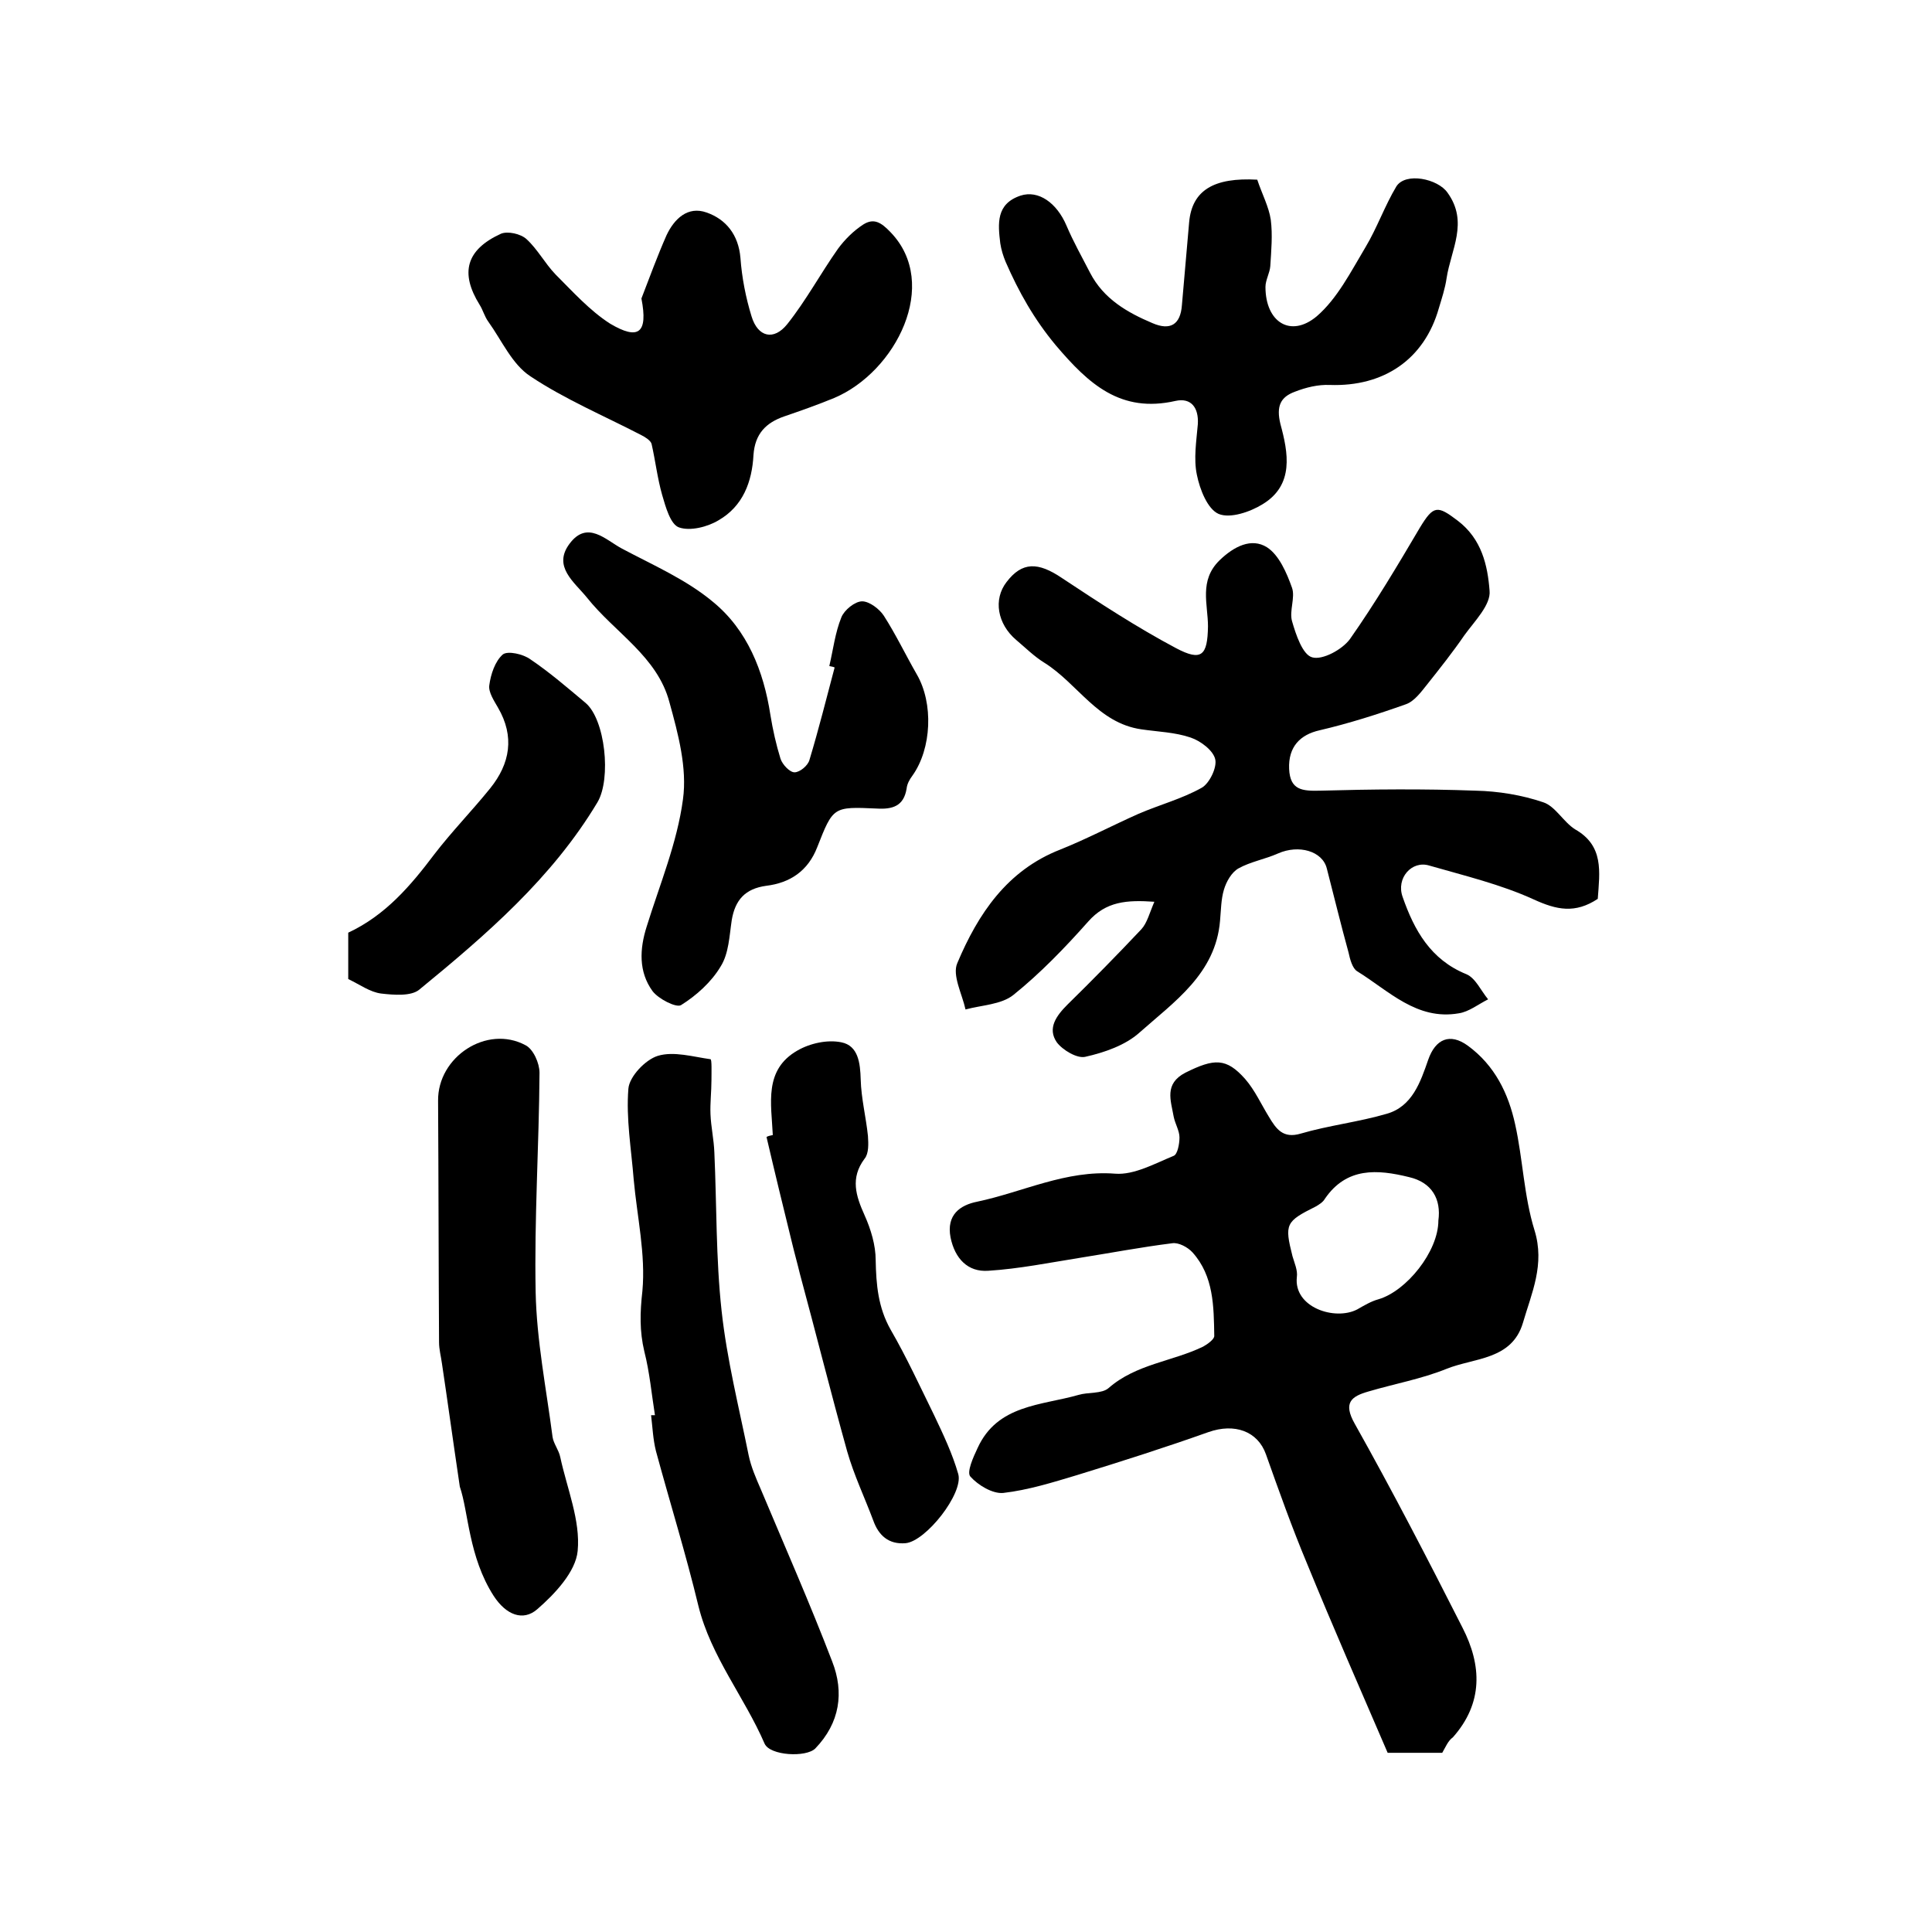 <?xml version="1.0" encoding="utf-8"?>
<!-- Generator: Adobe Illustrator 22.0.0, SVG Export Plug-In . SVG Version: 6.00 Build 0)  -->
<svg version="1.1" id="图层_1" xmlns="http://www.w3.org/2000/svg" xmlns:xlink="http://www.w3.org/1999/xlink" x="0px" y="0px"
	 viewBox="0 0 400 400" style="enable-background:new 0 0 400 400;" xml:space="preserve">
<style type="text/css">
	.st0{fill:#FFFFFF;}
</style>
<g>
	
	<path d="M298.6,362.9c-3.6,0-7.3,0-11.3,0c-5.6-13-11.3-26-16.7-39.2c-3.1-7.4-5.8-15-8.5-22.6c-1.7-4.8-6.5-6.5-11.9-4.6
		c-9,3.2-18.1,6.1-27.2,8.9c-5,1.5-10.1,3.1-15.3,3.7c-2.2,0.2-5.2-1.6-6.8-3.4c-0.8-0.9,0.6-4,1.5-5.9c4.1-9,13.2-8.8,20.9-11
		c2-0.6,4.8-0.2,6.2-1.4c5.7-5,13.2-5.5,19.6-8.6c0.9-0.5,2.3-1.5,2.3-2.2c-0.1-6.1-0.1-12.4-4.5-17.3c-1-1.1-2.9-2.1-4.2-1.9
		c-6.4,0.8-12.7,2-19,3c-6.3,1-12.7,2.3-19.1,2.7c-4.2,0.3-6.9-2.5-7.8-6.9c-0.9-4.7,2-6.7,5.5-7.4c9.5-2,18.4-6.6,28.6-5.8
		c3.9,0.3,8.2-2.1,12.1-3.7c0.8-0.3,1.2-2.5,1.2-3.8c0-1.4-0.9-2.8-1.2-4.3c-0.6-3.4-2-6.8,2.4-9.1c6-3,8.5-3.1,12.4,1.3
		c2,2.3,3.3,5.2,4.9,7.8c1.5,2.5,2.9,4.6,6.6,3.5c5.8-1.7,12-2.4,17.8-4.1c5.3-1.5,7-6.6,8.6-11.2c1.5-4.3,4.5-5.6,8.2-2.9
		c5.6,4.1,8.4,9.9,9.8,16.3c1.6,7.2,1.8,14.8,4,21.9c2.2,7.1-0.6,13-2.4,19.2c-2.3,7.7-10.1,7.2-15.8,9.5
		c-5.2,2.1-10.8,3.1-16.2,4.7c-3.5,1-5.3,2.3-2.8,6.7c7.8,13.9,15.1,28,22.3,42.2c4,7.8,4.3,15.6-2,22.7
		C299.8,360.4,299.3,361.7,298.6,362.9z M297.8,252.7c0.6-4.4-1.3-7.9-6.1-9c-6.5-1.6-12.9-2.1-17.4,4.5c-0.4,0.7-1.2,1.2-1.9,1.6
		c-6.2,3.1-6.5,3.6-4.8,10.3c0.4,1.4,1.1,2.9,0.9,4.3c-0.7,6.3,7.9,9.1,12.5,6.7c1.4-0.8,2.9-1.7,4.4-2.1
		C291.2,267.3,297.8,259.1,297.8,252.7z"/>
	<path d="M330.8,186.1c-4.7,3.1-8.5,2.3-13.3,0.1c-6.8-3.1-14.3-4.9-21.6-7c-3.6-1.1-6.9,2.6-5.5,6.5c2.4,6.9,5.8,13,13.2,16
		c1.9,0.8,3,3.4,4.5,5.2c-2,1-4,2.6-6.1,2.9c-8.7,1.5-14.5-4.7-21-8.7c-1-0.6-1.5-2.5-1.8-3.9c-1.6-5.8-3-11.6-4.5-17.4
		c-0.9-3.6-5.8-5-10.1-3.1c-2.7,1.2-5.7,1.7-8.2,3.1c-1.4,0.8-2.5,2.7-3,4.4c-0.6,2-0.6,4.2-0.8,6.4c-0.9,11-9.5,16.8-16.7,23.2
		c-2.9,2.6-7.2,4.1-11.2,5c-1.7,0.4-4.7-1.4-5.9-3c-2-2.9-0.1-5.5,2.2-7.8c5.2-5.1,10.3-10.3,15.3-15.6c1.2-1.3,1.7-3.4,2.7-5.7
		c-5.7-0.4-10-0.1-13.7,4.1c-4.8,5.4-9.9,10.7-15.5,15.2c-2.5,2-6.6,2.1-9.9,3c-0.7-3.2-2.8-7.1-1.7-9.6
		c4.3-10.2,10.3-19.2,21.3-23.5c5.5-2.2,10.8-5,16.2-7.4c4.4-1.9,9-3.1,13.1-5.4c1.6-0.9,3.2-4.2,2.8-5.9c-0.4-1.8-3-3.8-5.1-4.5
		c-3.2-1.1-6.8-1.2-10.2-1.7c-9-1.3-13.2-9.5-20.1-13.8c-2.1-1.3-3.9-3.1-5.8-4.7c-3.9-3.3-4.8-8.4-2-12c3.2-4.2,6.5-4.2,11.5-0.8
		c7.7,5.1,15.5,10.2,23.6,14.5c5.3,2.8,6.5,1.5,6.6-4.5c0-4.6-1.9-9.5,2.4-13.7c3-2.9,6.6-4.7,9.8-2.7c2.5,1.6,4.1,5.3,5.2,8.4
		c0.7,2-0.6,4.8,0,6.9c0.8,2.8,2.2,7,4.2,7.5c2.1,0.6,6.2-1.6,7.8-3.8c5.2-7.4,9.9-15.3,14.5-23.1c2.8-4.6,3.6-4.6,7.8-1.4
		c5,3.8,6.2,9.3,6.6,14.5c0.3,2.9-3.1,6.3-5.2,9.2c-2.4,3.5-5.1,6.9-7.8,10.3c-1.2,1.5-2.6,3.4-4.3,4c-5.9,2.1-11.9,4-17.9,5.4
		c-4,0.9-6.5,3.4-6.3,8c0.2,4.4,2.7,4.6,6.5,4.5c10.7-0.3,21.4-0.4,32.1,0c4.7,0.1,9.6,0.9,14,2.4c2.5,0.8,4.2,4.1,6.6,5.6
		C332.1,175.1,331.2,180.5,330.8,186.1z"/>
	<path d="M260.3,37.2c1,3,2.4,5.6,2.8,8.3c0.4,3.1,0.1,6.4-0.1,9.6c-0.1,1.4-1,2.9-1,4.3c0,7.3,5.2,10.6,10.6,6.1
		c4.3-3.7,7.1-9.3,10.1-14.3c2.4-4,4-8.6,6.4-12.6c1.9-3,8.6-1.6,10.6,1.3c4.4,6.1,0.7,11.8-0.2,17.7c-0.3,2.1-1,4.2-1.6,6.2
		c-3,10.6-11.4,16.3-22.6,15.9c-2.4-0.1-4.9,0.5-7.2,1.4c-3,1.1-3.9,3-3,6.7c1.6,5.9,2.9,12.6-3.7,16.6c-2.6,1.6-6.7,3-9.1,2
		c-2.3-1-3.9-5.1-4.5-8.1c-0.7-3.3-0.1-7,0.2-10.5c0.2-3.4-1.4-5.5-4.6-4.8c-11.4,2.6-18-3.5-24.8-11.5c-4.5-5.4-7.7-11.1-10.4-17.3
		c-0.5-1.2-0.9-2.5-1.1-3.8c-0.5-4.1-0.9-8.2,4.2-9.9c3.7-1.2,7.5,1.5,9.5,6.2c1.4,3.3,3.2,6.5,4.9,9.8c2.8,5.4,7.7,8.2,12.9,10.4
		c3.7,1.6,5.8,0.3,6.1-3.7c0.5-5.7,1-11.5,1.5-17.2C246.8,39.4,251.3,36.7,260.3,37.2z"/>
	<path d="M132.8,61.8c1.7-4.4,3.3-8.8,5.2-13.1c1.6-3.4,4.4-6.1,8.3-4.7c4,1.4,6.6,4.6,7,9.4c0.3,4.1,1.1,8.2,2.3,12.1
		c1.3,4.3,4.6,5.1,7.4,1.6c3.9-4.9,6.9-10.5,10.5-15.6c1.4-1.9,3.2-3.7,5.2-5c2.2-1.4,3.7-0.5,5.7,1.6c10.3,10.7,1.1,28.9-11.7,34.3
		c-3.4,1.4-6.8,2.6-10.3,3.8c-3.8,1.3-6.1,3.6-6.4,8c-0.3,5.6-2.2,10.6-7.2,13.5c-2.3,1.4-5.9,2.3-8.2,1.5c-1.8-0.6-2.8-4.3-3.5-6.7
		c-1-3.5-1.4-7.1-2.2-10.6c-0.2-0.7-1.3-1.4-2.1-1.8c-7.7-4-15.8-7.4-23-12.2c-3.8-2.5-5.9-7.4-8.7-11.3c-0.8-1.1-1.1-2.4-1.8-3.5
		c-4.1-6.6-2.8-11.4,4.4-14.7c1.4-0.6,4.1,0,5.3,1.1c2.3,2.1,3.8,5,6,7.3c3.6,3.6,7.1,7.5,11.3,10.2C132.2,70.5,134.2,69,132.8,61.8
		z"/>
	<path d="M171.7,137.9c0.8-3.4,1.2-6.9,2.5-10.1c0.6-1.5,2.8-3.3,4.3-3.3c1.5,0,3.6,1.6,4.5,3c2.5,3.9,4.5,8.1,6.8,12.1
		c3.5,6,3.1,15.4-0.9,21c-0.6,0.8-1.1,1.7-1.2,2.7c-0.6,3.6-2.9,4.3-6.2,4.1c-9-0.4-9-0.4-12.3,8c-1.9,4.9-5.6,7.4-10.6,8
		c-4.3,0.6-6.4,2.9-7.1,7.1c-0.5,3.3-0.6,6.9-2.3,9.6c-1.9,3.2-5,6-8.2,8c-1,0.6-4.7-1.3-5.9-2.9c-2.9-4-2.7-8.7-1.2-13.4
		c2.7-8.7,6.3-17.3,7.5-26.3c0.9-6.5-1-13.6-2.8-20.1c-2.5-9.5-11.3-14.4-17.1-21.7c-2.6-3.2-7.1-6.4-3.6-11.1c3.7-5,7.5-0.8,10.9,1
		c6.4,3.4,13.3,6.4,18.8,11c7.1,5.8,10.5,14.3,11.9,23.4c0.5,3.1,1.2,6.2,2.1,9.1c0.4,1.2,1.9,2.8,2.9,2.8c1.1,0,2.8-1.4,3.1-2.6
		c1.9-6.3,3.5-12.7,5.2-19.1C172.7,138.1,172.2,138,171.7,137.9z"/>
	<path d="M135.6,293c-0.7-4.4-1.1-8.9-2.2-13.2c-1-4.2-0.9-8.1-0.4-12.5c0.7-7.6-1.1-15.4-1.8-23.1c-0.5-6.3-1.6-12.6-1.1-18.8
		c0.2-2.5,3.5-6,6.1-6.8c3.3-1,7.3,0.2,10.9,0.7c0.3,0,0.2,2.8,0.2,4.3c0,2.4-0.3,4.8-0.2,7.1c0.1,2.6,0.7,5.2,0.8,7.9
		c0.5,10.9,0.3,21.9,1.5,32.8c1.1,10.1,3.6,20,5.6,29.9c0.5,2.4,1.5,4.7,2.5,7c5,11.9,10.2,23.7,14.8,35.7c2.5,6.4,1.6,12.7-3.5,18
		c-1.9,1.9-9.4,1.5-10.5-1c-4.2-9.7-11.1-18-13.7-28.5c-2.6-10.8-5.9-21.4-8.8-32.1c-0.6-2.4-0.7-4.9-1-7.4
		C135.2,293,135.4,293,135.6,293z"/>
	<path d="M95.2,307.8c-1.6-10.8-2.6-18.2-3.7-25.5c-0.2-1.5-0.6-2.9-0.6-4.4c-0.1-16.7-0.1-33.3-0.2-50
		c-0.1-9.1,10.1-15.8,18.1-11.5c1.6,0.8,2.9,3.7,2.9,5.7c-0.1,15.1-1.1,30.3-0.8,45.4c0.2,10,2.2,20,3.5,30c0.2,1.4,1.3,2.7,1.6,4.2
		c1.4,6.5,4.2,13.1,3.6,19.4c-0.4,4.3-4.7,8.9-8.4,12.1c-2.9,2.5-6.4,1.2-9-2.8C97,322.3,97,313,95.2,307.8z"/>
	<path d="M160,235c-0.3-6.5-1.9-13.5,5.1-17.5c2.6-1.5,6.2-2.3,9.1-1.7c3.5,0.7,3.9,4.3,4,7.7c0.1,3.9,1.1,7.8,1.5,11.7
		c0.1,1.6,0.2,3.6-0.7,4.7c-3,4-1.8,7.7,0,11.7c1.3,2.9,2.3,6.2,2.3,9.3c0.1,5.1,0.5,9.8,3.1,14.4c3.3,5.7,6.1,11.8,9,17.7
		c1.9,4,3.8,8,5,12.2c1.1,4-6.7,13.9-10.9,14.3c-3.5,0.3-5.6-1.6-6.7-4.7c-1.8-4.8-4-9.4-5.4-14.3c-3.4-12.2-6.5-24.6-9.8-36.8
		c-0.5-2.1-1.1-4.2-1.6-6.3c-1.8-7.3-3.6-14.7-5.3-22C159,235.2,159.5,235.1,160,235z"/>
	<path d="M72.1,202.7c0-3.3,0-6.5,0-9.6c7.7-3.6,12.9-9.7,17.8-16.2c3.6-4.7,7.8-9,11.6-13.7c4.1-5.1,5.1-10.7,1.6-16.7
		c-0.8-1.4-2-3.2-1.8-4.6c0.3-2.3,1.2-5,2.8-6.4c1-0.8,4.2-0.1,5.7,1c4,2.7,7.7,5.9,11.4,9c4.1,3.4,5.4,15.7,2.5,20.6
		c-9.4,15.7-23,27.4-36.9,38.8c-1.7,1.4-5.3,1.1-7.9,0.8C76.6,205.4,74.6,203.9,72.1,202.7z"/>
	
</g>
</svg>
